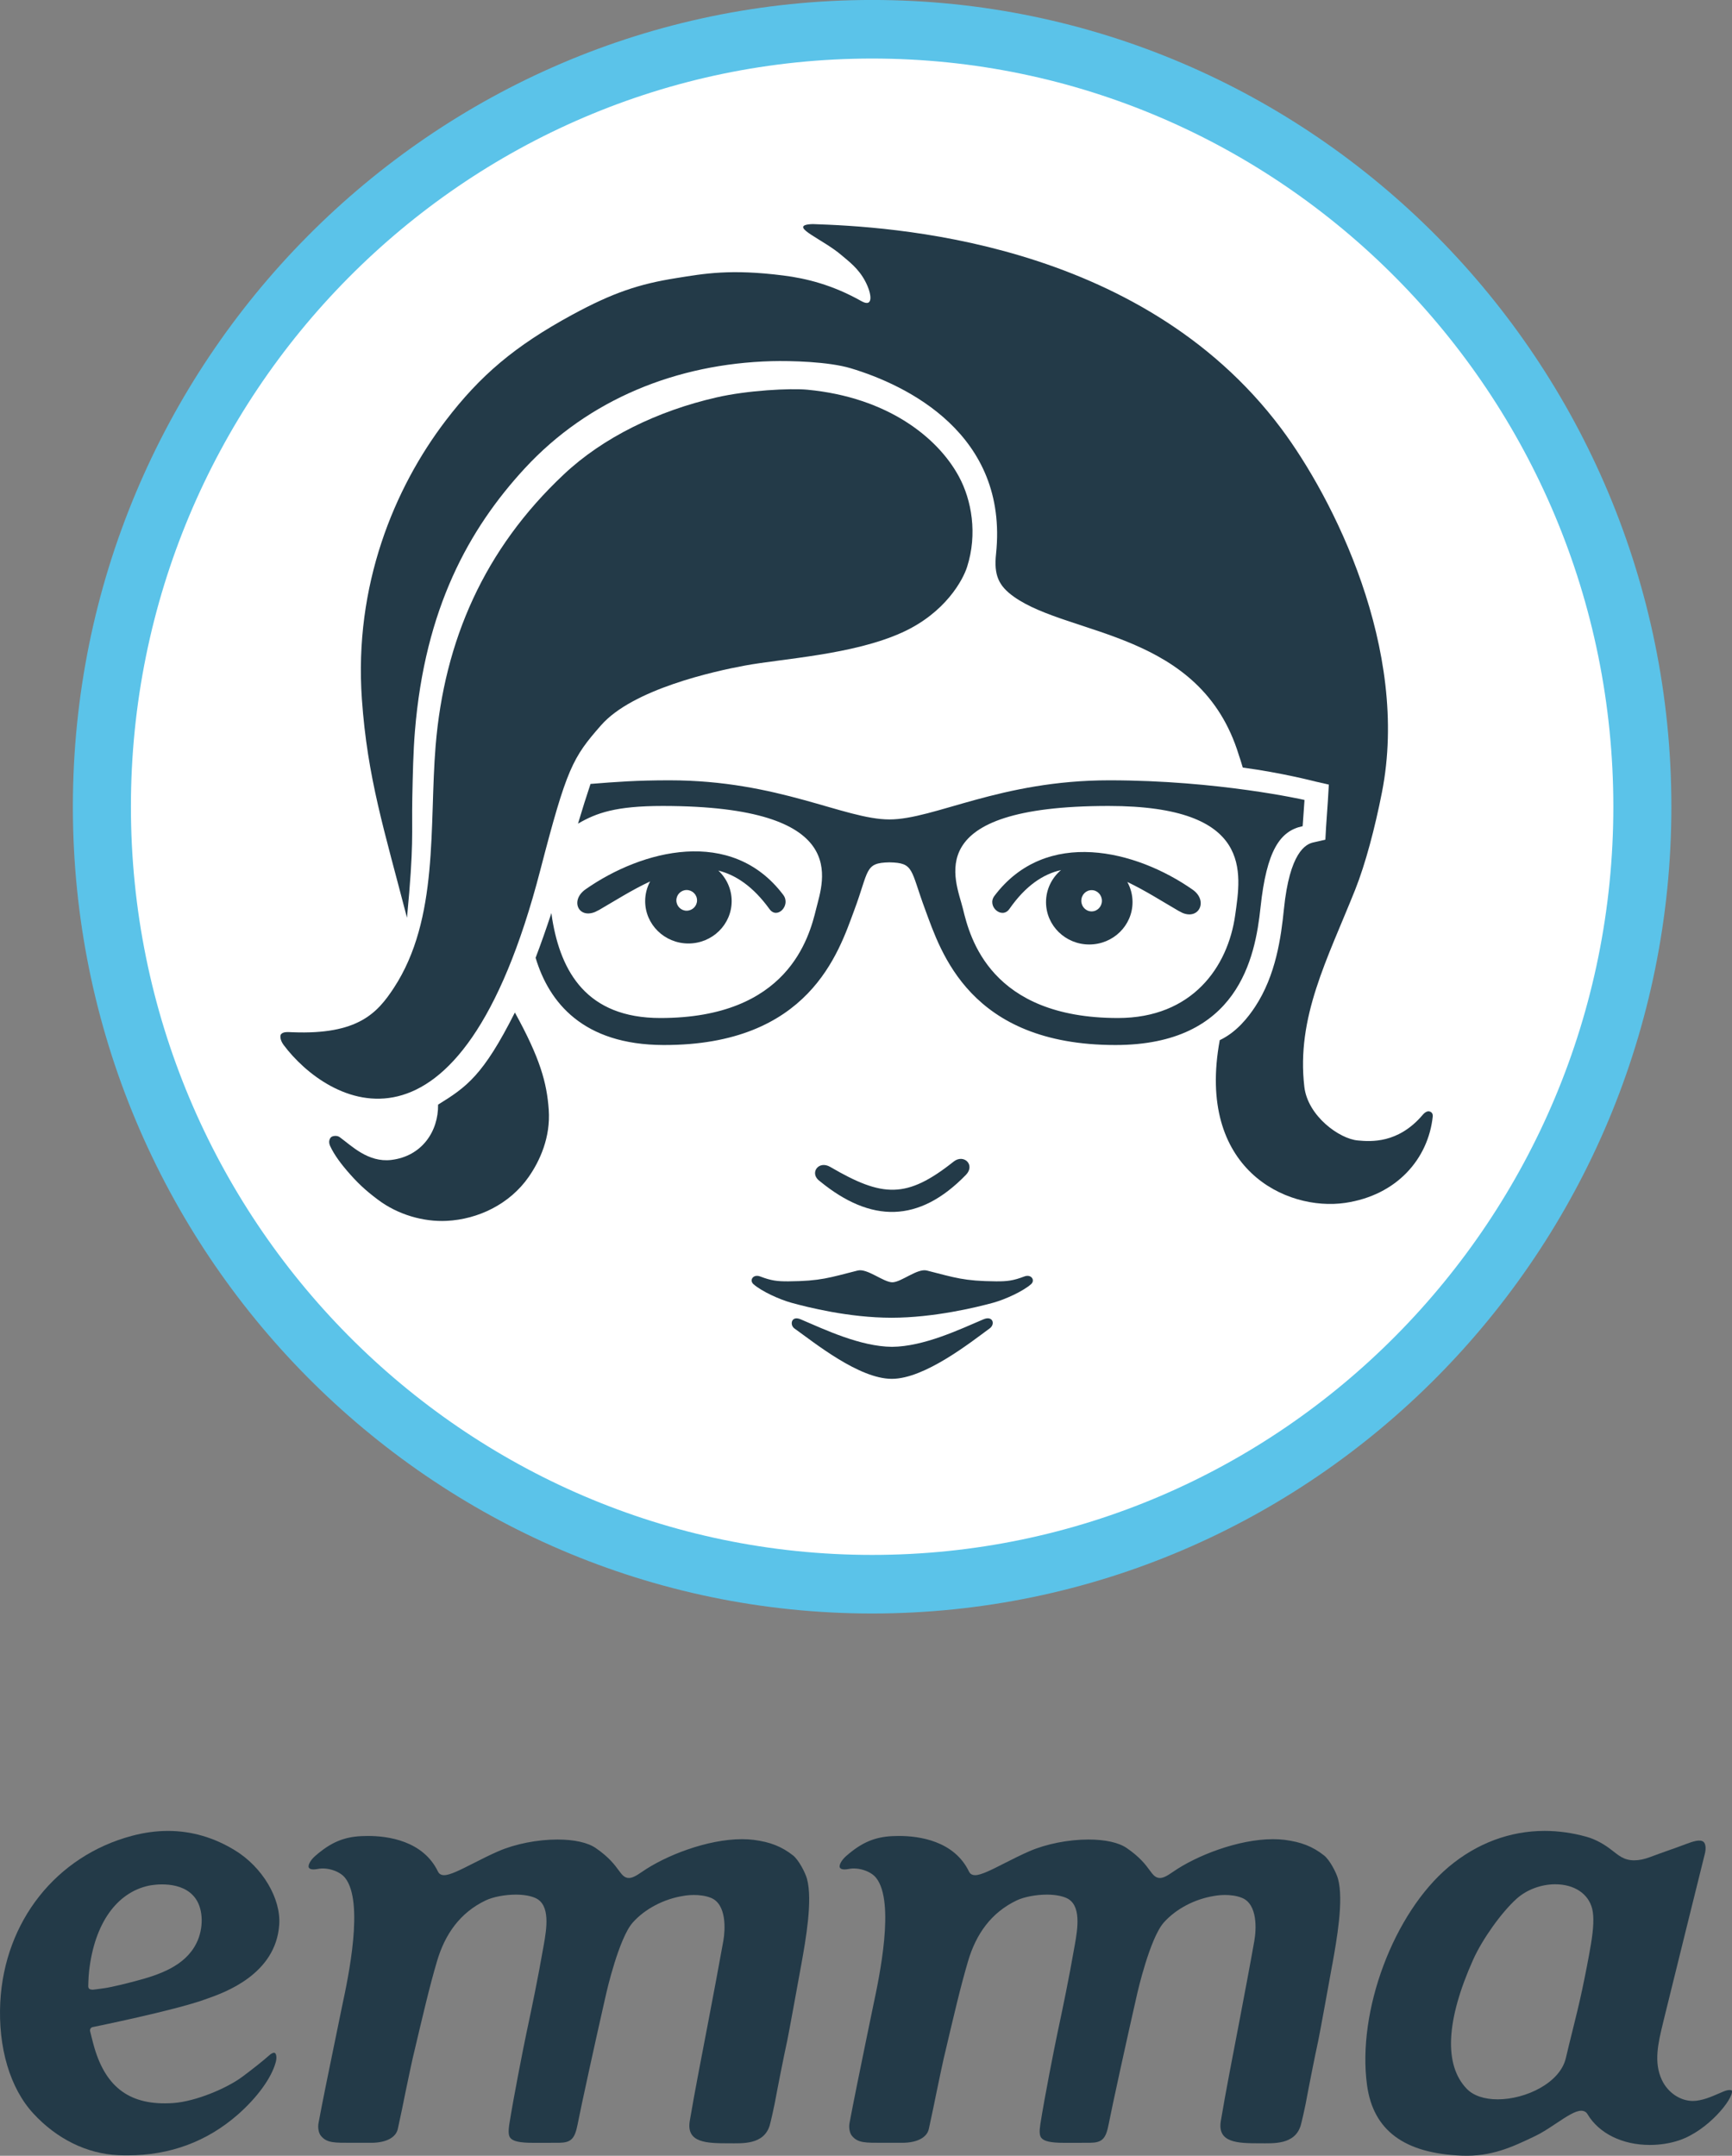 <?xml version="1.0" encoding="UTF-8" standalone="no"?>
<svg
   xmlns:dc="http://purl.org/dc/elements/1.1/"
   xmlns:cc="http://creativecommons.org/ns#"
   xmlns:rdf="http://www.w3.org/1999/02/22-rdf-syntax-ns#"
   xmlns:svg="http://www.w3.org/2000/svg"
   xmlns="http://www.w3.org/2000/svg"
   xmlns:sodipodi="http://sodipodi.sourceforge.net/DTD/sodipodi-0.dtd"
   xmlns:inkscape="http://www.inkscape.org/namespaces/inkscape"
   width="1000"
   height="1244.657"
   version="1.1"
   id="svg26"
   sodipodi:docname="logo.svg"
   inkscape:version="0.92.4 (5da689c313, 2019-01-14)">
  <rect width="100%" height="100%" fill="#808080" stroke="none"/>
  <sodipodi:namedview
     pagecolor="#ffffff"
     bordercolor="#666666"
     borderopacity="1"
     objecttolerance="10"
     gridtolerance="10"
     guidetolerance="10"
     inkscape:pageopacity="0"
     inkscape:pageshadow="2"
     inkscape:window-width="1920"
     inkscape:window-height="1017"
     id="namedview28"
     showgrid="false"
     fit-margin-top="0"
     fit-margin-left="0"
     fit-margin-right="0"
     fit-margin-bottom="0"
     inkscape:zoom="0.36570679"
     inkscape:cx="1090.0707"
     inkscape:cy="402.64946"
     inkscape:window-x="1912"
     inkscape:window-y="-8"
     inkscape:window-maximized="1"
     inkscape:current-layer="svg26" />
  <defs
     id="defs4">
    <path
       id="a"
       d="M 28.28,0.11 H 1.077 V 27.418 H 28.28 Z"
       inkscape:connector-curvature="0" />
    <path
       id="c"
       d="m 1.077,8.707 h 7.559 v -8.4 h -7.56 v 8.4 z"
       inkscape:connector-curvature="0" />
  </defs>
  <g
     id="g180"
     transform="matrix(22.237,0,0,-22.237,948.229,465.778)">
    <path
       d="m 0,0 c 0,-11.149 -8.953,-20.187 -19.998,-20.187 -11.045,0 -19.998,9.038 -19.998,20.187 0,11.148 8.953,20.186 19.998,20.186 C -8.953,20.186 0,11.148 0,0"
       style="fill:#ffffff;fill-opacity:1;fill-rule:nonzero;stroke:none"
       id="path182"
       inkscape:connector-curvature="0" />
  </g>
  <g
     id="g184"
     transform="matrix(22.237,0,0,-22.237,503.537,931.579)">
    <path
       d="m 0,0 c -11.443,0 -20.752,9.397 -20.752,20.948 0,11.55 9.309,20.946 20.752,20.946 11.443,0 20.752,-9.396 20.752,-20.946 C 20.752,9.397 11.443,0 0,0 m 0,40.373 c -10.612,0 -19.245,-8.714 -19.245,-19.425 0,-10.712 8.633,-19.427 19.245,-19.427 10.612,0 19.245,8.715 19.245,19.427 0,10.711 -8.633,19.425 -19.245,19.425"
       style="fill:#5bc3e9;fill-opacity:1;fill-rule:nonzero;stroke:none"
       id="path186"
       inkscape:connector-curvature="0" />
  </g>
  <g
     id="g188"
     transform="matrix(22.237,0,0,-22.237,727.784,523.907)">
    <path
       d="M 0,0 C 0.158,1.48 0.506,1.987 1.094,2.109 L 1.142,2.79 c 0,0 -2.235,0.51 -5.069,0.51 -2.833,0 -4.542,-1.016 -5.709,-1.016 -1.169,0 -2.877,1.016 -5.71,1.016 -0.855,0 -1.374,-0.04 -2.05,-0.094 -0.104,-0.31 -0.212,-0.651 -0.325,-1.031 0.479,0.279 0.983,0.459 2.196,0.459 4.939,0 4.169,-1.931 3.987,-2.673 -0.182,-0.745 -0.731,-2.833 -4.044,-2.833 -1.919,0 -2.582,1.208 -2.807,2.562 -0.008,0.054 -0.015,0.108 -0.023,0.163 -0.136,-0.412 -0.271,-0.797 -0.41,-1.161 0.349,-1.164 1.234,-2.258 3.318,-2.265 3.786,-0.011 4.55,2.406 4.955,3.499 0.389,1.041 0.263,1.232 0.913,1.244 0.649,-0.012 0.541,-0.184 0.929,-1.227 0.405,-1.092 1.151,-3.516 4.939,-3.516 3.188,0 3.629,2.264 3.768,3.573 m -3.701,-2.872 c -3.311,0 -3.846,2.088 -4.026,2.837 -0.18,0.743 -1.157,2.669 3.782,2.669 3.777,0 3.438,-1.744 3.288,-2.828 -0.188,-1.36 -1.122,-2.678 -3.044,-2.678"
       style="fill:#233a48;fill-opacity:1;fill-rule:nonzero;stroke:none"
       id="path190"
       inkscape:connector-curvature="0" />
  </g>
  <g
     id="g192"
     transform="matrix(22.237,0,0,-22.237,297.278,584.584)">
    <path
       d="m 0,0 c -0.826,-1.639 -1.255,-1.934 -1.994,-2.392 0.01,-0.695 -0.422,-1.341 -1.215,-1.436 -0.604,-0.072 -1.037,0.372 -1.339,0.591 -0.074,0.054 -0.185,0.033 -0.223,10e-4 -0.028,-0.025 -0.082,-0.105 -0.027,-0.228 0.111,-0.246 0.32,-0.506 0.436,-0.641 0.273,-0.318 0.478,-0.51 0.811,-0.759 0.515,-0.386 1.177,-0.576 1.782,-0.546 0.813,0.041 1.633,0.432 2.127,1.141 0.292,0.418 0.571,1.032 0.521,1.743 C 0.829,-1.82 0.654,-1.188 0,0"
       style="fill:#233a48;fill-opacity:1;fill-rule:nonzero;stroke:none"
       id="path194"
       inkscape:connector-curvature="0" />
  </g>
  <g
     id="g196"
     transform="matrix(22.237,0,0,-22.237,553.63,275.131)">
    <path
       d="m 0,0 c -0.546,1.011 -1.849,2.056 -3.933,2.254 -0.443,0.042 -1.557,-0.015 -2.36,-0.2 -1.528,-0.349 -2.947,-1.04 -3.966,-2 -2.067,-1.943 -3.102,-4.316 -3.327,-7.044 -0.171,-2.076 0.095,-4.488 -1.086,-6.289 -0.432,-0.658 -0.936,-1.215 -2.623,-1.15 -0.148,0.007 -0.246,0.014 -0.303,-0.049 -0.033,-0.037 -0.028,-0.156 0.066,-0.282 1.124,-1.501 4.563,-3.563 6.664,4.541 0.689,2.657 0.84,2.92 1.577,3.76 0.819,0.935 2.924,1.401 3.736,1.551 0.985,0.182 2.797,0.278 4.076,0.856 1.134,0.513 1.588,1.375 1.693,1.708 C 0.486,-1.49 0.332,-0.612 0,0"
       style="fill:#233a48;fill-opacity:1;fill-rule:nonzero;stroke:none"
       id="path198"
       inkscape:connector-curvature="0" />
  </g>
  <g
     id="g200"
     transform="matrix(22.237,0,0,-22.237,825.105,641.658)">
    <path
       d="m 0,0 c -0.042,0.008 -0.106,-0.02 -0.166,-0.091 -0.638,-0.751 -1.348,-0.695 -1.683,-0.665 -0.482,0.042 -1.301,0.636 -1.39,1.393 -0.211,1.809 0.593,3.299 1.321,5.12 0.267,0.672 0.512,1.6 0.694,2.525 0.732,3.719 -1.274,7.653 -2.615,9.447 -3.693,4.935 -10.257,5.243 -12.16,5.308 -0.036,0 -0.089,-0.004 -0.117,-0.008 -0.469,-0.065 0.391,-0.395 0.862,-0.801 0.184,-0.157 0.439,-0.342 0.614,-0.675 0.175,-0.332 0.217,-0.695 -0.1,-0.516 -0.751,0.424 -1.437,0.591 -2.025,0.665 -1.376,0.175 -2.057,0.049 -2.781,-0.067 -0.962,-0.153 -1.641,-0.376 -2.707,-0.955 -1.486,-0.809 -2.382,-1.569 -3.281,-2.747 -1.336,-1.751 -2.384,-4.277 -2.175,-7.232 0.144,-2.043 0.579,-3.39 1.171,-5.674 0.184,1.932 0.12,2.166 0.138,3.121 0.013,0.611 0.024,1.188 0.068,1.722 0.26,3.181 1.397,5.248 2.853,6.826 1.666,1.802 3.955,2.714 6.406,2.782 0.497,0.013 1.476,-0.011 2.056,-0.184 1.444,-0.433 4.103,-1.704 3.773,-4.824 -0.058,-0.546 0.066,-0.825 0.462,-1.107 1.452,-1.034 4.851,-0.883 5.841,-4.108 0,-0.003 10e-4,-0.004 0.002,-0.007 C -4.924,9.204 -4.91,9.159 -4.894,9.113 -4.86,9.006 -4.866,9.027 -4.837,8.926 -3.838,8.793 -2.989,8.573 -2.94,8.561 L -2.603,8.484 -2.628,8.056 -2.675,7.377 -2.693,7.054 -2.998,6.984 C -3.208,6.942 -3.62,6.719 -3.769,5.252 -3.843,4.521 -3.977,3.534 -4.518,2.714 -4.69,2.453 -4.992,2.058 -5.435,1.849 c -0.619,-3.351 1.73,-4.447 3.253,-4.226 1.351,0.197 2.162,1.152 2.277,2.243 C 0.103,-0.048 0.054,-0.01 0,0"
       style="fill:#233a48;fill-opacity:1;fill-rule:nonzero;stroke:none"
       id="path202"
       inkscape:connector-curvature="0" />
  </g>
  <g
     id="g204"
     transform="matrix(22.237,0,0,-22.237,444.299,524.899)">
    <path
       d="M 0,0 C 0.2,-0.275 0.56,0.098 0.357,0.369 -0.985,2.15 -3.319,1.536 -4.777,0.514 -5.181,0.23 -4.965,-0.253 -4.528,-0.073 l 0.107,0.054 c 0.404,0.234 0.852,0.52 1.321,0.738 -0.082,-0.152 -0.129,-0.328 -0.129,-0.511 0,-0.608 0.504,-1.1 1.123,-1.1 0.62,0 1.123,0.492 1.123,1.1 0,0.311 -0.133,0.594 -0.346,0.793 C -0.873,0.887 -0.423,0.585 0,0 m -2.153,-0.041 c -0.145,0 -0.266,0.12 -0.266,0.268 0,0.149 0.121,0.269 0.266,0.269 0.15,0 0.271,-0.12 0.271,-0.269 0,-0.148 -0.121,-0.268 -0.271,-0.268"
       style="fill:#233a48;fill-opacity:1;fill-rule:nonzero;stroke:none"
       id="path206"
       inkscape:connector-curvature="0" />
  </g>
  <g
     id="g208"
     transform="matrix(22.237,0,0,-22.237,688.575,513.647)">
    <path
       d="m 0,0 c -1.464,1.025 -3.803,1.619 -5.146,-0.163 -0.203,-0.271 0.196,-0.616 0.39,-0.337 0.422,0.605 0.876,0.903 1.339,1.008 -0.237,-0.201 -0.389,-0.499 -0.389,-0.832 0,-0.608 0.503,-1.1 1.122,-1.1 0.621,0 1.124,0.492 1.124,1.1 0,0.19 -0.049,0.367 -0.135,0.523 0.471,-0.224 0.921,-0.514 1.328,-0.749 l 0.106,-0.055 C 0.174,-0.785 0.405,-0.283 0,0 m -2.622,-0.565 c -0.149,0 -0.268,0.123 -0.268,0.275 0,0.154 0.119,0.277 0.268,0.277 0.147,0 0.267,-0.123 0.267,-0.277 0,-0.152 -0.12,-0.275 -0.267,-0.275"
       style="fill:#233a48;fill-opacity:1;fill-rule:nonzero;stroke:none"
       id="path210"
       inkscape:connector-curvature="0" />
  </g>
  <g
     id="g212"
     transform="matrix(22.237,0,0,-22.237,557.73,678.289)">
    <path
       d="M 0,0 C 0.247,0.256 -0.057,0.55 -0.319,0.344 -1.54,-0.626 -2.163,-0.591 -3.525,0.205 -3.836,0.385 -4.078,0.031 -3.791,-0.169 -2.468,-1.251 -1.223,-1.261 0,0"
       style="fill:#233a48;fill-opacity:1;fill-rule:nonzero;stroke:none"
       id="path214"
       inkscape:connector-curvature="0" />
  </g>
  <g
     id="g216"
     transform="matrix(22.237,0,0,-22.237,567.788,761.743)">
    <path
       d="m 0,0 c -0.637,-0.271 -1.544,-0.704 -2.373,-0.714 -0.827,0.01 -1.736,0.443 -2.373,0.715 -0.241,0.103 -0.287,-0.141 -0.166,-0.234 0.519,-0.369 1.679,-1.312 2.534,-1.312 0.85,0 2.038,0.941 2.544,1.312 C 0.315,-0.12 0.241,0.104 0,0"
       style="fill:#233a48;fill-opacity:1;fill-rule:nonzero;stroke:none"
       id="path218"
       inkscape:connector-curvature="0" />
  </g>
  <g
     id="g220"
     transform="matrix(22.237,0,0,-22.237,591.379,737.002)">
    <path
       d="m 0,0 c -0.286,-0.109 -0.445,-0.128 -0.733,-0.126 -0.838,0.007 -1.063,0.095 -1.798,0.281 -0.248,0.061 -0.66,-0.303 -0.895,-0.306 -0.234,0.003 -0.65,0.367 -0.898,0.306 -0.736,-0.186 -0.961,-0.274 -1.8,-0.281 C -6.41,-0.128 -6.57,-0.109 -6.855,0 -7.04,0.071 -7.146,-0.099 -7.03,-0.201 c 0.214,-0.186 0.667,-0.393 0.979,-0.48 0.415,-0.115 1.497,-0.39 2.606,-0.39 1.1,0 2.228,0.276 2.64,0.39 0.313,0.087 0.766,0.294 0.98,0.48 C 0.291,-0.099 0.183,0.071 0,0"
       style="fill:#233a48;fill-opacity:1;fill-rule:nonzero;stroke:none"
       id="path222"
       inkscape:connector-curvature="0" />
  </g>
  <g
     id="g224"
     transform="matrix(22.237,0,0,-22.237,0.161,1155.888)">
    <path
       d="m 0,0 c -0.06,-1.186 0.254,-2.243 0.864,-2.901 0.607,-0.656 1.385,-1.038 2.191,-1.076 0.075,-0.003 0.16,-0.006 0.254,-0.005 1.091,0 2.05,0.354 2.851,1.052 0.508,0.445 0.88,0.955 0.991,1.364 0.033,0.119 0.016,0.198 -0.008,0.23 -0.01,0.013 -0.02,0.018 -0.035,0.018 -0.017,0 -0.063,-0.007 -0.137,-0.077 -0.107,-0.1 -0.489,-0.402 -0.697,-0.554 -0.405,-0.297 -1.2,-0.632 -1.779,-0.674 -1.131,-0.079 -1.743,0.41 -2.047,1.42 -0.042,0.139 -0.113,0.433 -0.116,0.446 -0.006,0.023 -0.002,0.046 0.011,0.067 0.012,0.019 0.032,0.034 0.054,0.038 0.021,0.005 2.112,0.428 2.917,0.718 L 5.372,0.087 C 5.813,0.242 7.157,0.714 7.243,2.011 7.288,2.691 6.805,3.502 6.095,3.937 5.549,4.272 4.964,4.442 4.355,4.442 4.049,4.442 3.733,4.399 3.416,4.314 1.452,3.79 0.112,2.096 0,0 M 2.306,0.801 C 2.447,2.052 3.031,2.842 3.853,3.02 3.947,3.04 4.731,3.181 5.077,2.677 5.274,2.39 5.281,1.907 5.094,1.529 4.796,0.926 4.112,0.701 3.494,0.539 3.314,0.491 2.908,0.389 2.712,0.36 2.556,0.336 2.38,0.317 2.38,0.317 c -0.003,0 0.05,0 0.046,0 -0.021,0 -0.098,0.008 -0.113,0.023 -0.018,0.016 -0.029,0.04 -0.029,0.065 0,0.009 0.003,0.226 0.022,0.396"
       style="fill:#233a48;fill-opacity:1;fill-rule:nonzero;stroke:none"
       id="path226"
       inkscape:connector-curvature="0" />
  </g>
  <g
     id="g228"
     transform="matrix(22.237,0,0,-22.237,444.39,1227.174)">
    <path
       d="m 0,0 c 0.025,0.082 0.115,0.486 0.129,0.565 0.08,0.433 0.245,1.266 0.329,1.649 0.038,0.176 0.293,1.583 0.36,1.95 L 0.823,4.191 C 0.934,4.81 1.12,5.847 0.969,6.402 0.924,6.568 0.752,6.896 0.607,7.011 0.311,7.243 0.015,7.36 -0.419,7.416 c -0.094,0.011 -0.195,0.017 -0.3,0.017 -0.903,0 -1.99,-0.427 -2.596,-0.848 -0.167,-0.116 -0.259,-0.159 -0.341,-0.159 -0.119,0 -0.183,0.089 -0.266,0.201 -0.1,0.136 -0.251,0.341 -0.596,0.577 -0.207,0.142 -0.559,0.22 -0.992,0.22 -0.521,0 -1.094,-0.113 -1.533,-0.303 C -7.262,7.026 -7.489,6.911 -7.688,6.81 -8.03,6.636 -8.3,6.499 -8.453,6.499 c -0.1,0 -0.141,0.055 -0.157,0.088 -0.388,0.81 -1.308,0.93 -1.821,0.93 -0.055,0 -0.111,-0.001 -0.166,-0.004 -0.467,-0.022 -0.805,-0.167 -1.206,-0.518 -0.136,-0.119 -0.194,-0.255 -0.16,-0.303 0.007,-0.011 0.029,-0.044 0.121,-0.044 0.032,0 0.07,0.005 0.112,0.013 0.244,0.048 0.567,-0.057 0.705,-0.231 0.5,-0.625 0.083,-2.585 -0.075,-3.323 0,0 -0.128,-0.622 -0.19,-0.926 -0.154,-0.744 -0.331,-1.614 -0.424,-2.118 -0.023,-0.121 0.003,-0.257 0.059,-0.328 0.154,-0.194 0.36,-0.184 0.805,-0.185 h 0.497 c 0.414,0 0.653,0.149 0.698,0.363 0.083,0.385 0.15,0.697 0.203,0.973 0.05,0.251 0.18,0.847 0.18,0.847 0.275,1.162 0.435,1.857 0.635,2.534 0.206,0.699 0.597,1.26 1.266,1.578 0.185,0.089 0.499,0.149 0.779,0.149 0.197,0 0.37,-0.029 0.5,-0.084 0.408,-0.172 0.299,-0.805 0.226,-1.224 L -5.872,4.654 C -6.016,3.82 -6.191,2.988 -6.286,2.541 L -6.314,2.409 C -6.393,2.034 -6.649,0.738 -6.76,0.034 c -0.03,-0.194 -0.021,-0.301 0.028,-0.359 0.069,-0.082 0.228,-0.126 0.595,-0.126 0.213,0 0.564,0 0.664,0.001 0.31,0.004 0.412,0.094 0.486,0.479 0.087,0.451 0.475,2.221 0.676,3.103 l 0.07,0.309 c 0.003,0.014 0.324,1.421 0.685,1.827 0.313,0.353 0.804,0.612 1.311,0.692 0.089,0.016 0.186,0.024 0.281,0.024 0.117,0 0.289,-0.013 0.441,-0.075 0.409,-0.168 0.37,-0.828 0.32,-1.114 C -1.321,4.133 -1.459,3.409 -1.592,2.708 -1.74,1.928 -1.95,0.865 -2.075,0.117 -2.169,-0.45 -1.643,-0.464 -1.054,-0.463 -0.714,-0.462 -0.156,-0.508 0,0"
       style="fill:#233a48;fill-opacity:1;fill-rule:nonzero;stroke:none"
       id="path230"
       inkscape:connector-curvature="0" />
  </g>
  <g
     id="g232"
     transform="matrix(22.237,0,0,-22.237,750.986,1227.174)">
    <path
       d="m 0,0 c 0.025,0.082 0.115,0.486 0.129,0.565 0.08,0.433 0.245,1.266 0.329,1.649 0.038,0.176 0.293,1.583 0.359,1.95 L 0.823,4.191 C 0.933,4.81 1.121,5.847 0.969,6.402 0.924,6.568 0.752,6.896 0.606,7.011 0.312,7.243 0.015,7.36 -0.419,7.416 c -0.094,0.011 -0.196,0.017 -0.3,0.017 -0.903,0 -1.991,-0.427 -2.597,-0.848 -0.166,-0.116 -0.258,-0.159 -0.34,-0.159 -0.118,0 -0.184,0.089 -0.266,0.201 -0.1,0.136 -0.251,0.341 -0.597,0.577 -0.206,0.142 -0.558,0.22 -0.991,0.22 -0.521,0 -1.094,-0.113 -1.533,-0.303 C -7.262,7.026 -7.489,6.911 -7.688,6.81 -8.03,6.636 -8.3,6.499 -8.453,6.499 c -0.1,0 -0.141,0.055 -0.157,0.088 -0.388,0.81 -1.307,0.93 -1.821,0.93 -0.056,0 -0.111,-0.001 -0.166,-0.004 -0.467,-0.022 -0.805,-0.167 -1.206,-0.518 -0.135,-0.119 -0.194,-0.255 -0.16,-0.303 0.007,-0.011 0.029,-0.044 0.121,-0.044 0.032,0 0.07,0.005 0.112,0.013 0.244,0.048 0.567,-0.057 0.705,-0.231 0.5,-0.625 0.082,-2.585 -0.075,-3.323 0,0 -0.129,-0.622 -0.191,-0.926 -0.153,-0.744 -0.33,-1.614 -0.424,-2.118 -0.022,-0.121 0.003,-0.257 0.06,-0.328 0.154,-0.194 0.36,-0.184 0.805,-0.185 h 0.496 c 0.415,0 0.654,0.149 0.699,0.363 0.082,0.385 0.15,0.697 0.204,0.973 0.049,0.251 0.18,0.847 0.18,0.847 0.274,1.162 0.434,1.857 0.634,2.534 0.206,0.699 0.597,1.26 1.265,1.578 0.187,0.089 0.5,0.149 0.78,0.149 0.197,0 0.37,-0.029 0.5,-0.084 0.408,-0.172 0.299,-0.805 0.226,-1.224 L -5.872,4.654 C -6.016,3.82 -6.191,2.988 -6.286,2.541 L -6.314,2.409 C -6.393,2.034 -6.65,0.738 -6.76,0.034 c -0.03,-0.194 -0.022,-0.301 0.028,-0.359 0.069,-0.082 0.228,-0.126 0.595,-0.126 0.213,0 0.564,0 0.664,0.001 0.31,0.004 0.413,0.094 0.486,0.479 0.087,0.451 0.475,2.221 0.676,3.103 l 0.07,0.309 c 0.003,0.014 0.325,1.421 0.685,1.827 0.313,0.353 0.803,0.612 1.312,0.692 0.088,0.016 0.185,0.024 0.28,0.024 0.117,0 0.289,-0.013 0.44,-0.075 0.411,-0.168 0.371,-0.828 0.32,-1.114 C -1.321,4.133 -1.459,3.409 -1.592,2.708 -1.741,1.928 -1.95,0.865 -2.074,0.117 -2.168,-0.45 -1.643,-0.464 -1.054,-0.463 -0.714,-0.462 -0.155,-0.508 0,0"
       style="fill:#233a48;fill-opacity:1;fill-rule:nonzero;stroke:none"
       id="path234"
       inkscape:connector-curvature="0" />
  </g>
  <g
     id="g236"
     transform="matrix(22.237,0,0,-22.237,952.587,1238.419)">
    <path
       d="M 0,0 C 0.262,0 0.523,0.041 0.756,0.119 1.51,0.37 2.164,1.194 2.131,1.401 2.13,1.411 2.127,1.426 2.075,1.426 2.056,1.426 2.035,1.424 2.012,1.42 1.962,1.411 1.876,1.374 1.786,1.334 1.595,1.251 1.358,1.147 1.121,1.142 v 0 c -0.337,0 -0.655,0.219 -0.809,0.544 -0.217,0.46 -0.098,0.958 0.03,1.486 L 0.364,3.263 C 0.443,3.593 1.423,7.545 1.428,7.564 1.462,7.697 1.448,7.822 1.394,7.868 1.307,7.944 1.118,7.881 0.936,7.812 0.766,7.747 0.61,7.692 0.455,7.638 0.307,7.585 0.16,7.533 0.009,7.476 -0.144,7.418 -0.28,7.39 -0.405,7.39 c -0.28,0 -0.411,0.133 -0.605,0.28 -0.163,0.125 -0.383,0.261 -0.638,0.332 -0.363,0.101 -0.729,0.152 -1.086,0.152 -0.901,0 -1.761,-0.323 -2.488,-0.933 -1.432,-1.203 -2.384,-3.745 -2.122,-5.668 0.16,-1.174 0.965,-1.772 2.46,-1.831 0.767,-0.031 1.315,0.228 1.841,0.478 l 0.067,0.032 c 0.17,0.08 0.358,0.205 0.54,0.326 0.278,0.184 0.498,0.33 0.653,0.33 0.072,0 0.13,-0.031 0.163,-0.089 C -1.321,0.299 -0.716,0 0,0 M -1.531,5.208 C -1.587,4.874 -1.68,4.396 -1.761,4.018 -1.842,3.638 -1.924,3.309 -2.01,2.962 -2.067,2.734 -2.124,2.503 -2.182,2.255 -2.331,1.614 -3.218,1.184 -3.952,1.184 v 0 c -0.346,0 -0.631,0.096 -0.801,0.272 -0.598,0.617 -0.542,1.776 0.163,3.352 0.239,0.533 0.735,1.229 1.129,1.584 0.261,0.235 0.636,0.376 1.002,0.376 0.498,0 0.866,-0.246 0.962,-0.641 0.048,-0.2 0.037,-0.492 -0.034,-0.919"
       style="fill:#233a48;fill-opacity:1;fill-rule:nonzero;stroke:none"
       id="path238"
       inkscape:connector-curvature="0" />
  </g>
</svg>
